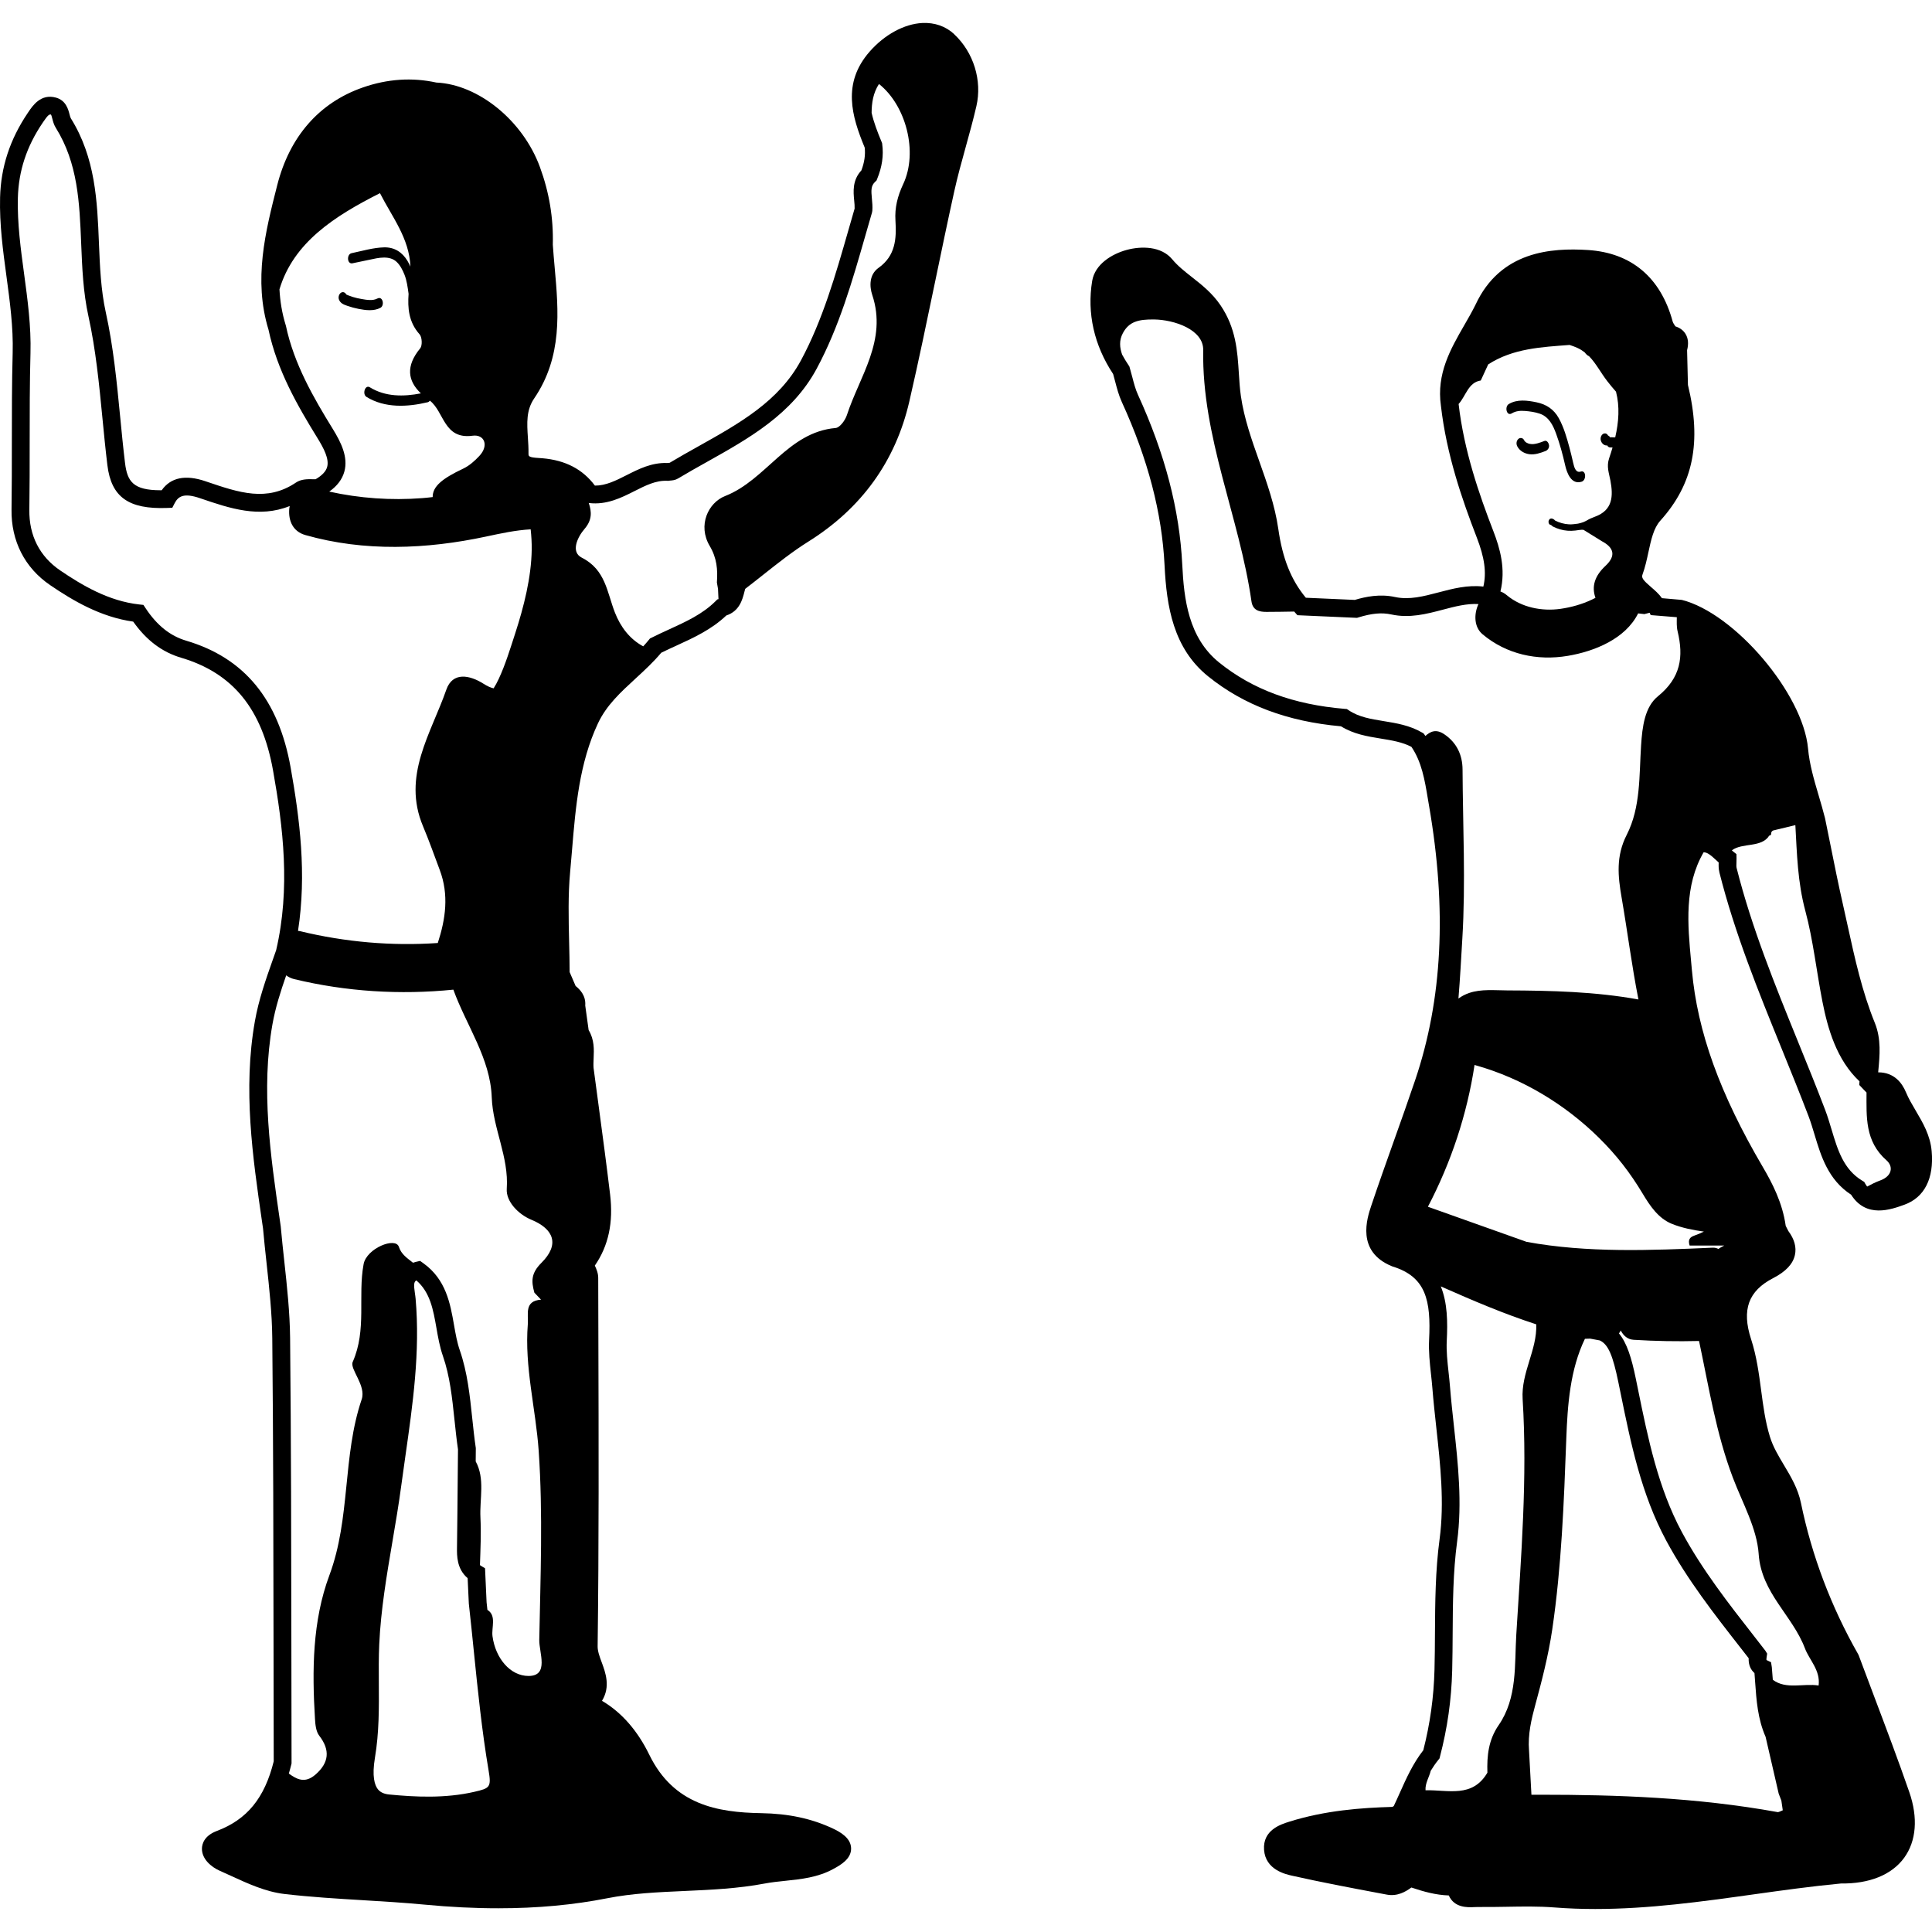 <?xml version="1.0" encoding="UTF-8"?>
<svg xmlns="http://www.w3.org/2000/svg" id="Layer_2" viewBox="0 0 1200 1200">
  <defs>
    <style>.cls-1{fill:#000;}.cls-1,.cls-2{stroke-width:0px;}.cls-2{fill:none;}</style>
  </defs>
  <g id="Layer_1-2">
    <path class="cls-1" d="M1067.93,541.81c9.5,37.74,24.26,74.05,38.54,109.16,5.62,13.83,11.43,28.13,16.83,42.28,1.39,3.64,2.53,7.46,3.75,11.5,3.95,13.15,8.4,28,22.71,37.3,9.38,14.81,24.73,9.25,33.1,6.22,12.45-4.5,18.46-16.33,16.93-33.31-.89-9.84-5.47-17.61-9.91-25.13-2.28-3.87-4.44-7.52-6.03-11.35-2.5-6.01-7.46-12.43-17.21-12.43h-.08l.05-.52c.95-9.95,1.93-20.24-2.15-30.27-7.88-19.35-12.43-40.11-16.83-60.2-1-4.57-2-9.13-3.04-13.7-2.76-12.09-5.25-24.49-7.65-36.49-1.1-5.46-2.19-10.93-3.37-16.62-1.18-4.69-2.56-9.38-3.9-13.92-2.98-10.1-5.79-19.65-6.66-29.37-3.04-34.01-45.54-84.07-78.4-92.35l-12.33-1.07c-1.95-2.74-4.51-4.94-6.84-6.95-5.05-4.35-5.98-5.73-5.25-7.75,1.64-4.48,2.66-9.22,3.65-13.8,1.67-7.72,3.25-15.02,7.39-19.61,20.51-22.72,25.82-48.74,17.18-84.32l-.53-21.61c1.04-4.02.7-7.44-1.02-10.18-1.37-2.18-3.47-3.73-6.25-4.61-.04-.05-.07-.11-.11-.17-.68-1.02-1.37-2.08-1.56-2.78-7.42-27.38-25.64-42.76-52.7-44.47-22.52-1.4-54.25.57-69.76,33.95-2.11,4.28-4.6,8.6-7.01,12.78-8.52,14.8-17.33,30.11-14.49,50.01,3.47,30.35,13.2,58.38,22.26,81.79,4.85,12.53,6.14,21.75,4.1,30.52-9.83-1.14-19.02,1.29-27.94,3.64-9.3,2.45-18.07,4.74-26.88,2.85-9.52-2.07-18.3-.21-25.04,1.79l-30.4-1.35c-9.16-11.03-14.47-24.31-17.1-42.7-2.1-14.64-7.04-28.59-11.82-42.07-4.64-13.09-9.44-26.63-11.42-40.44-.67-4.65-.96-9.27-1.27-14.18-.88-13.81-1.79-28.09-11.36-42.23-5.13-7.57-11.5-12.58-17.66-17.43-4.57-3.59-8.88-6.98-12.42-11.23-6.74-8.07-19.02-8.26-28.25-5.75-9.23,2.51-19.7,8.9-21.41,19.26-3.3,20,1.2,39.97,13.01,57.8.44,1.53.84,3.07,1.25,4.62,1.1,4.21,2.24,8.58,4.15,12.77,16.25,35.52,24.94,68.76,26.56,101.61,1.25,25.41,5.39,51.32,27.03,68.78,22.19,17.89,49.2,28.05,82.53,31.04,7.89,4.89,16.46,6.28,24.76,7.63,6.86,1.11,13.37,2.17,19.02,5.15,6.39,9.42,8.25,20.57,10.21,32.35l.71,4.18c11.16,64.57,8.33,120.35-8.64,170.53-4.23,12.51-8.74,25.19-13.11,37.44-4.7,13.21-9.57,26.87-14.11,40.42-2.62,7.81-9.58,28.54,12.81,37.67l.46.17c20.63,6.37,23.87,20.93,22.63,45.57-.36,7.21.42,14.34,1.17,21.24.32,2.88.63,5.77.86,8.65.66,8.3,1.58,16.71,2.47,24.85,2.49,22.77,5.07,46.31,2.01,69.06-2.64,19.64-2.75,39.38-2.87,58.46-.04,7.56-.09,15.12-.29,22.69-.45,17.08-2.72,33.42-6.95,49.93-6.43,8.23-10.58,17.48-14.58,26.44-1.24,2.76-2.47,5.52-3.77,8.24-.29.16-.57.32-.85.51-19.24.54-41.67,2.17-63.99,9.17-5.4,1.69-16.63,5.21-15.71,17.56.91,12.3,13.27,15.08,17.33,15.99,17.97,4.05,36.33,7.51,54.1,10.86l4.79.9c6.45,1.23,11.61-1.69,15.26-4.41,7.59,2.55,15.16,4.67,23.25,4.93,3.44,7.82,11.86,7.43,15.78,7.24.85-.04,1.7-.09,2.51-.07,5.84.06,11.75-.03,17.46-.13,9.86-.18,20.07-.36,29.89.42,8.47.67,16.92.96,25.35.96,33.26,0,66.14-4.59,98.15-9.06,17.85-2.5,36.31-5.07,54.48-6.79,17.54.23,31.46-5.31,39.21-15.94,7.58-10.39,8.72-24.89,3.2-40.83-6.87-19.82-14.4-39.75-21.68-59.02-3.25-8.6-6.5-17.19-9.7-25.81l-.38-.81c-16.81-29.48-28.76-61.09-35.54-93.95-1.84-8.95-6.26-16.34-10.53-23.48-3.51-5.86-6.82-11.4-8.75-17.68-2.86-9.34-4.12-18.79-5.44-28.79-1.38-10.43-2.81-21.22-6.24-31.75-5.95-18.28-1.73-29.98,13.7-37.94,7.86-4.06,12.29-8.76,13.52-14.39,1.06-4.81-.32-9.81-4.1-14.89l-1.62-3.18c-1.99-14.26-8.28-26.46-14.21-36.55-26.66-45.37-40.65-84.17-44.04-122.11l-.51-5.52c-2.15-23.08-4.37-46.92,7.79-67.89,2.38.14,4.33,1.72,7.75,4.89.53.49,1.06.99,1.59,1.46-.07,1.85-.11,3.91.44,6.08ZM1098.9,519.02c.92-.11,1.32-.64,1.2-1.59.13-.73.54-1.27,1.21-1.6l13.82-3.34c1.01,17.87,1.36,35.29,6.21,53.33,4.84,17.97,6.98,37.92,10.61,56.34,3.29,16.71,8.76,36.11,23.02,49.48l-.15,2.25,4.43,4.64.08-.02c0,15.13-1.09,30.34,12.43,42.21,4.37,3.84,3.46,9.8-3.95,12.49-2.78,1.01-5.45,2.36-8.08,3.79-.38-.52-.77-1.02-1.13-1.66l-.71-1.25-1.23-.75c-11.62-7.03-15.22-19.05-19.04-31.77-1.22-4.05-2.47-8.24-4-12.26-5.43-14.26-11.27-28.62-16.92-42.5-14.13-34.77-28.74-70.72-38.06-107.71-.2-.78-.15-2.02-.1-3.34.03-.89.07-1.78.05-2.66l-.05-2.6-2.04-1.61c-.28-.22-.54-.49-.82-.73,6.56-4.92,18.42-1.43,23.23-9.15ZM905.96,250.94c4.53-4.94,5.98-13.44,13.77-14.6,1.54-3.34,3.09-6.68,4.62-10.01h0c15.5-9.97,33.02-10.73,50.56-12.08,1.72.56,3.41,1.18,5.03,1.93,1.65.76,3.06,1.7,4.37,2.71.77,1.03,1.59,1.92,2.66,2.35,4.4,4.48,7.23,10.23,11.39,15.58,1.64,2.11,3.44,4.32,5.37,6.47,2.39,9.26,1.71,18.77-.49,28.36-.83,0-1.66.02-2.49-.06-.25-.02-.47.06-.7.12-.03-.06-.02-.12-.06-.18-.15-.19-.3-.37-.45-.56-.23-.22-.49-.35-.77-.46,0,0-.01,0-.02-.01-.08-.14-.12-.31-.24-.43-.19-.3-.46-.52-.78-.67-.32-.17-.65-.23-.99-.18-.35-.02-.68.07-.98.26-.19.15-.38.29-.57.43-.37.38-.65.82-.82,1.32l-.19.83c-.07.56-.02,1.11.15,1.64.02.08.04.15.07.22.12.29.25.61.41.88.02.04.04.07.07.1.16.22.33.42.5.63.05.06.1.12.16.18.06.05.12.1.18.15.22.15.48.37.74.5.07.04.14.07.21.09.24.08.5.16.75.22.04.01.08.02.12.03.24.04.46-.04.68-.11.34.69.9,1.24,1.74,1.32.54.05,1.08.02,1.62.04-.65,2.2-1.33,4.39-2.09,6.59-1.81,5.26-.09,9.3.78,14.03,1.71,9.31,1.67,18.29-9.71,22.4-2.04.74-3.61,1.48-4.82,2.23-.78.42-1.57.82-2.39,1.15-1.06.38-2.14.67-3.24.9-1.86.23-3.72.54-5.6.43-3.06-.18-5.99-1-8.71-2.4-.06-.08-.12-.16-.18-.24-.04-.05-.09-.1-.14-.15-.19-.19-.43-.34-.66-.48-.12-.07-.24-.12-.37-.16-.26-.08-.52-.18-.8-.19-.22-.03-.43,0-.63.1-.22.06-.4.18-.56.35-.18.17-.32.37-.4.6-.13.23-.21.48-.23.75,0,.18,0,.36,0,.53.03.33.13.64.3.93.09.12.19.23.28.35.21.21.47.33.76.37.04,0,.09.02.13.02.05.02.1.04.15.07.03.03.06.05.08.08.1.14.22.27.37.36.05.04.1.06.15.09.12.14.26.26.44.35,2.85,1.47,6.01,2.39,9.22,2.63,1.56.12,3.14.07,4.7-.11,1.72-.2,3.39-.59,5.12-.45l11.49,7.12c6.88,3.66,9.26,8.66,2.17,15.27-6.68,6.22-8.74,12.73-6.22,19.87-.78.4-1.56.79-2.35,1.16-6.1,2.86-12.68,4.71-19.35,5.66-11.57,1.65-24.26-.84-33.35-8.46-1.34-1.12-2.67-1.87-3.97-2.32,3.39-14-.24-26.73-4.42-37.53-8.79-22.73-18.22-49.87-21.56-78.92ZM885.32,457.14c-.15-.21-.26-.43-.41-.64l-.69-.96-1.02-.59c-7.64-4.43-15.86-5.77-23.81-7.06-7.92-1.29-15.39-2.5-21.61-6.69l-1.19-.8-1.43-.12c-31.7-2.64-57.18-12.04-77.9-28.76-19.16-15.45-21.88-39.44-22.93-60.71-1.69-34.28-10.7-68.85-27.54-105.67-1.52-3.32-2.49-7.03-3.51-10.96-.51-1.94-1.01-3.88-1.58-5.79l-.24-.81-.47-.7c-1.48-2.18-2.79-4.4-4.01-6.62-1.54-4.38-1.95-8.8.43-13.29,3.81-7.18,9.59-8.67,19.48-8.54,12.27.16,30.67,6.18,30.45,19.03-.91,54.16,22.47,103.57,29.97,156.05.8,5.56,4.73,6.56,9.29,6.55,5.76,0,11.51-.12,17.27-.21.15.17.28.35.43.52l1.55,1.75,37.01,1.64.91-.28c8.39-2.56,14.48-3.11,20.38-1.83,11.4,2.48,21.89-.29,32.04-2.96,7.61-2.01,14.88-3.92,22.11-3.49-2.87,6.17-2.83,14.25,2.55,18.76,14.87,12.47,33.95,16.6,52.92,13.41,16.62-2.79,35.87-10.58,43.71-26.38,1.29.15,2.57.31,3.86.44,1.09-.28,2.18-.56,3.27-.84l.67,1.46,16.23,1.31c-.04,2.94-.2,5.92.47,8.69,3.85,15.97,1.97,28.92-12.25,40.46-8.17,6.63-9.66,18.87-10.42,30.42-1.23,18.75-.18,38.49-8.93,55.62-6.76,13.22-5.46,25.68-3.16,38.98,3.64,21.05,6.3,42.33,10.45,63.26-26.77-4.87-54.2-5.53-81.41-5.63-7.69-.03-16.25-.95-23.64,1.56-2.54.86-4.78,2.05-6.75,3.49,1.03-12.42,1.67-24.9,2.42-37.32,2.1-34.85.3-69.93.13-104.91-.04-9.12-3.69-16.73-11.27-21.87-5.24-3.56-8.7-1.75-11.82,1ZM941.8,1015.19c-1.16,18.79.77,39.36-10.95,56.32-6.34,9.18-7.35,19.06-7,29.53-9.35,15.89-24.34,10.59-38.44,10.93-.28-4.39,2.33-8.21,3.22-12.06,1.44-2.34,2.96-4.61,4.71-6.76l.75-.93.3-1.16c4.63-17.72,7.12-35.24,7.59-53.56.2-7.64.24-15.28.29-22.91.11-18.74.23-38.11,2.77-57.06,3.23-24.08.58-48.3-1.98-71.73-.88-8.06-1.79-16.39-2.44-24.53-.24-2.98-.56-5.97-.89-8.97-.74-6.77-1.44-13.15-1.12-19.48.58-11.47.49-23.52-3.71-33.82,9.85,4.35,19.72,8.66,29.7,12.7,9.73,3.94,19.59,7.62,29.59,10.87.6,15.94-9.48,29.99-8.45,46.48,3.03,48.74-.94,97.52-3.94,146.14ZM1104.23,1125.55c-50.51-9.17-100.45-10.81-147.34-10.81-1.9,0-3.8,0-5.69.01l-1.49-27.46c-.82-9.96,1.5-19.6,3.96-28.62,3.79-13.93,8.04-30.17,10.46-46.59,5.76-39.07,7.25-79.01,8.69-117.62l.03-.94c.78-20.88,2.34-42.81,11.57-61.96,1.14-.09,2.2-.13,3.2-.12,2,.4,4,.77,6.01,1.12,5.32,2.44,8.15,9.41,11.57,26.02l1.43,6.99c6.26,30.69,12.72,62.42,28.3,91.35,13,24.14,29.88,45.73,46.21,66.62l4.98,6.39c-.17,4.49,1.49,7.38,3.61,9.24.16,1.94.3,3.88.43,5.82.79,11.15,1.6,22.67,6.48,33.78l8.14,35.31,1.66,4.32.87,6.01c-1.12.51-2.6,1.15-3.09,1.16ZM1092.35,965.35c1.67,24.15,21,38.02,28.73,58.48,2.74,7.26,9.71,13.6,8.49,23.08-9.4-1.51-20.19,2.67-28.45-3.58-.18-2.6-.37-5.19-.61-7.78l-.49-3.12-2.82-1.35s-.14-.46.1-1.87l.31-2.11-1.08-1.77-6.68-8.61c-16.04-20.52-32.63-41.73-45.18-65.05-14.8-27.49-21.1-58.42-27.2-88.32l-1.43-7c-2.65-12.89-5.53-22.22-10.47-28.14.4-.58.77-1.19,1.1-1.84,1.6,3.14,4.18,5.57,7.99,5.8,13.54.84,27.09,1.08,40.65.74,6.08,28.56,10.59,57.49,21.05,85.02,5.95,15.66,14.89,31.31,16,47.41ZM1058.31,764.97c-1.77.89-3.8,1.73-6.09,2.55-2.39.85-4,2.33-2.76,6.12h21.5c-1.49.72-2.69,1.42-3.64,2.1-1.05-.55-2.25-.84-3.6-.78-38.1,1.67-77.84,3.34-115.57-3.63l-61.25-21.8c14.41-27.57,24.29-57.28,28.97-88.09.35.12.7.25,1.07.35,28.49,8.02,55.14,24.11,76.29,45.01,10.87,10.75,19.21,21.5,27.14,34.73,4.48,7.48,9.68,15.26,18.12,18.65,6.2,2.49,13.04,3.86,19.85,4.79Z"></path>
    <path class="cls-1" d="M592.71,21.25c-5.31-4.95-12.16-7.33-19.84-6.97-11.24.57-23.48,7.22-32.74,17.8-17.23,19.68-11.07,40.22-3.04,59.61.49,4.56-.19,9.21-2.07,14.15-5.69,6.11-4.99,13.3-4.48,18.62.18,1.82.34,3.55.28,5.09-1.34,4.59-2.66,9.2-3.98,13.81-7.83,27.31-15.92,55.56-29.36,80.48-13.69,25.38-37.99,38.99-63.73,53.4-5.88,3.29-11.95,6.69-17.82,10.21-.14.01-.28.02-.43.03-.34.03-.68.06-1.01.1-9.73-.35-17.71,3.7-25.42,7.61-6.57,3.33-12.84,6.47-19.56,6.43-7.62-10.2-18.31-15.76-32.59-16.99-.63-.06-1.32-.1-2.03-.14-6.67-.39-6.66-1.08-6.63-2.92.04-3.31-.17-6.59-.38-9.76-.59-9.11-1.1-16.98,3.9-24.33,17.67-25.96,15.17-54.1,12.74-81.31-.42-4.72-.84-9.44-1.16-14.15.42-16.65-2.2-32.45-8.02-48.3-10.57-28.81-38.15-51.26-64.33-52.45-15.05-3.3-30.42-2.27-45.69,3.07-27.07,9.45-45.44,30.44-53.14,60.7-7.33,28.82-14.91,58.62-5.41,89.73,5.38,25.33,17.99,47.18,30.45,67.39,3.9,6.33,7.33,12.88,5.98,17.85-.75,2.77-3.17,5.34-7.19,7.66-.63.01-1.28,0-1.93-.02-3.12-.04-7.01-.11-10.25,2.07-18.04,12.17-35.35,6.28-55.4-.53l-.79-.27c-12.47-4.25-21.61-2.36-27.22,5.59-.23,0-.46,0-.69,0-17.02,0-20.68-5.43-22.08-16.95-1.16-9.55-2.11-19.35-3.03-28.83-2.07-21.35-4.21-43.43-8.92-64.74-3.07-13.89-3.67-28.7-4.25-43.02-1.05-26.03-2.14-52.95-17.49-77.54-.26-.42-.55-1.56-.79-2.47-.78-3.01-2.22-8.61-8.4-10.32-9.38-2.61-14.48,4.97-17.21,9.05l-.32.47C6.16,86.59.53,103.76.05,122.66c-.42,16.62,1.81,33.05,3.96,48.94,2.11,15.57,4.29,31.67,3.86,47.52-.51,18.79-.51,37.86-.51,56.31,0,13.46,0,27.37-.2,41.03-.29,19.56,8.23,36.23,23.97,46.96,14.19,9.66,31.34,19.82,51.6,22.68,8.2,11.59,17.95,18.94,29.74,22.42,32.15,9.52,50.31,31.78,57.13,70.07,6.28,35.25,10.86,73.16,1.93,111.57l-1.99,5.65c-4.35,12.3-8.85,25.02-11.23,38.52-7.47,42.25-1.41,84.12,4.46,124.6l.6,4.06c.64,7.23,1.42,14.47,2.21,21.7,1.66,15.27,3.38,31.07,3.53,46.48.64,63.98.71,129.04.79,191.97.03,23.62.05,47.24.11,70.86-5.64,22.79-16.54,36.14-35.3,43.23-7.9,2.99-9.2,8.07-9.28,10.83-.18,6.58,5.78,11.57,10.94,13.85,2.35,1.03,4.7,2.11,7.07,3.2,10.62,4.88,21.59,9.93,33.26,11.29,16.22,1.89,32.74,2.89,48.71,3.85,12.49.75,25.41,1.53,38.05,2.73,16.08,1.53,31.4,2.3,46.07,2.29,24.14,0,46.55-2.07,67.71-6.24,15.42-3.04,31.23-3.75,47.97-4.5,16.36-.73,33.29-1.5,49.82-4.64,4.09-.78,8.27-1.21,12.68-1.67,9.91-1.03,20.15-2.09,29.7-7.27,4.27-2.32,11.43-6.19,11.22-13.01-.19-6.29-6.58-9.99-11.37-12.23-13.3-6.21-27.45-9.23-44.51-9.52-27.11-.45-54.28-5.16-69.44-36.24-7.32-15.01-17.15-26.26-29.15-33.38-.07-.05-.15-.12-.23-.2,5.36-8.81,2.18-17.44-.23-23.94-1.31-3.54-2.54-6.89-2.5-9.85.82-63.61.64-128.28.46-190.82l-.1-38.04c0-2.94-1.12-5.52-2.1-7.64,8.47-12.25,11.57-26.73,9.49-44.12-2.22-18.58-4.75-37.42-7.2-55.65-1.04-7.77-2.09-15.54-3.08-23.02-.14-1.84-.05-3.83.04-5.93.24-5.45.51-11.58-3.1-17.55l-2.11-15.25c.48-6.19-3.31-9.99-5.98-12.15l-3.71-8.62c-.02-6.26-.17-12.53-.32-18.8-.34-14.36-.69-29.21.64-43.49.43-4.58.81-9.17,1.19-13.76,2.2-26.45,4.48-53.8,16.13-78.54,5.25-11.15,14-19.19,23.27-27.71,5.44-5,11.05-10.16,15.98-16.05,3.08-1.52,6.21-2.95,9.34-4.38,10.75-4.92,21.84-9.99,31.09-18.77,8.18-2.7,10-9.85,11.23-14.67.16-.62.32-1.24.49-1.86,3.8-2.9,7.55-5.87,11.3-8.84,8.96-7.1,18.22-14.44,27.88-20.48,33.11-20.69,54.23-50.01,62.78-87.13,5.7-24.73,10.94-49.98,16.01-74.39,3.81-18.35,7.75-37.32,11.85-55.9,2.04-9.28,4.64-18.66,7.16-27.74,2.28-8.26,4.65-16.79,6.62-25.33,3.68-15.91-1.73-33.44-13.79-44.67ZM177.54,202.26l-.13-.49c-2.27-7.35-3.43-14.71-3.83-22.06,8.7-29.09,34.16-45.47,62.43-59.73,7.49,14.76,18.22,27.99,18.91,45.61-.54-1.18-1.12-2.35-1.79-3.49-3.25-5.46-8.16-8.63-14.61-8.46-6.75.18-13.56,2.24-20.14,3.61-3.16.66-2.89,7.01.58,6.28l10.24-2.14c3.05-.64,6.16-1.41,9.29-1.42,2.9-.01,5.69.65,7.85,2.68,2.26,2.12,3.76,5.12,4.89,7.96,1.42,3.58,1.98,7.73,2.55,11.9-.61,8.7-.03,17.46,6.83,25.14,1.56,1.74,1.81,6.96.38,8.7-9.11,11.08-7.76,20.19.43,27.98-10.76,2.1-22.08,2.18-31.71-3.78-2.97-1.83-4.83,4.26-2.09,5.96,11.45,7.07,25.43,6.32,38.03,3.33.59-.14,1.02-.52,1.37-.97,8.92,6.92,8.6,24.2,26.52,21.76,7.29-.99,10.32,6.02,4.18,12.58-2.86,3.06-6.22,6.06-9.95,7.83-13.06,6.19-19.08,11.02-19.03,17.7-2.18.26-4.37.49-6.56.66-19.26,1.49-38.8.11-57.68-4.06,4.93-3.48,8.08-7.65,9.39-12.44,2.46-9.03-2.02-18.09-7.23-26.54-11.99-19.45-24.11-40.42-29.1-64.12ZM115.62,397.93c-9.9-2.93-18.11-9.48-25.11-20.05l-1.43-2.16-2.57-.28c-18.97-2.08-35.48-11.86-49.14-21.15-12.76-8.69-19.38-21.71-19.14-37.66.2-13.74.2-27.69.2-41.19,0-18.38,0-37.37.5-56.01.46-16.76-1.79-33.31-3.96-49.31-2.1-15.46-4.26-31.44-3.87-47.17.42-16.73,5.43-31.97,15.32-46.58l.33-.49c3.08-4.58,3.89-4.92,4.9-4.73.27.36.62,1.71.85,2.59.45,1.73.95,3.7,2.11,5.56,13.8,22.12,14.78,46.42,15.82,72.14.6,14.8,1.22,30.11,4.5,44.96,4.56,20.66,6.67,42.4,8.71,63.43.92,9.54,1.88,19.4,3.06,29.09,2.41,19.81,13.14,27.49,37.1,26.58l3.22-.12,1.48-2.86c2.22-4.3,5.73-6.48,15.62-3.12l.79.27c17.79,6.06,36.1,12.27,55.03,4.64-.13.58-.23,1.15-.27,1.68-.66,7.65,2.41,14.18,9.96,16.33,36.69,10.45,75.25,8.86,112.25.95,9.08-1.94,18.41-3.98,27.73-4.49.45,4.18.71,8.41.65,12.6-.27,17.3-4.83,35.33-10.36,52.35-3.02,9.29-6.09,19.35-10.14,27.97-1,2.12-2.03,4.06-3.16,5.83-1.8-.38-3.86-1.3-6.23-2.81-8.7-5.53-19.25-7.51-23.14,3.64-9.5,27.3-27.69,53.54-14.46,84.9,3.74,8.87,6.93,17.98,10.33,27,5.88,15.58,3.65,30.61-1.18,45.46-28.68,1.97-57.49-.57-85.56-7.35-.42-.1-.84-.16-1.25-.19,5.43-35.24,1.11-69.48-4.6-101.52-7.54-42.28-28.76-68.03-64.88-78.72ZM294.73,1112.91c-18.33,4.24-37.09,3.23-53.03,1.68-3.27-.32-5.58-1.42-7.08-3.37-1.87-2.45-3.7-7.82-1.73-19.51,2.62-15.58,2.51-31.09,2.41-46.09-.05-7.94-.11-16.16.25-24.18.97-21.46,4.65-43.06,8.2-63.94,1.93-11.35,3.93-23.09,5.48-34.72.83-6.24,1.73-12.49,2.62-18.75,4.52-31.62,9.19-64.32,6.3-97.35-.09-1.08-.26-2.23-.44-3.43-.78-5.27-.68-7.06.9-7.97,8.6,7.45,10.48,18.21,12.47,29.55,1.01,5.79,2.06,11.77,4.04,17.45,4.31,12.4,5.71,25.75,7.2,39.88.62,5.93,1.27,12.06,2.15,18.07l-.17,18.15c-.13,14.34-.25,28.68-.45,43.02-.06,4.71-.18,13.07,6.61,18.82l.74,15.85c1.11,9.86,2.11,19.74,3.11,29.62,2.47,24.32,5.02,49.46,9.17,74.01,1.76,10.42.77,11.01-8.76,13.21ZM331.9,802.88c1.38,1.45,2.76,2.91,4.15,4.36-10.64.79-7.72,9.07-8.21,15.21-2.14,26.68,4.95,52.58,6.76,78.8,2.69,38.95,1.09,78.23.35,117.34-.15,7.81,6.3,22.39-6.66,22.38-11.38,0-20.53-10.99-22.38-24.63-.74-5.48,2.64-12.84-3.17-16.42-.17-1.57-.34-3.18-.51-4.73l-.96-21.1-2.53-1.53c-.23-.14-.42-.29-.63-.44.33-9.89.77-19.79.3-29.63-.56-11.59,2.95-23.98-2.94-34.79l.07-8.24-.06-.43c-.88-5.91-1.52-12.08-2.15-18.03-1.48-14.13-3.02-28.75-7.75-42.35-1.68-4.84-2.61-10.13-3.59-15.73-2.32-13.22-4.94-28.21-19.03-38.3l-2.02-1.44-2.42.55c-.72.16-1.37.37-2.01.57-3.32-2.69-7.22-5.07-8.76-9.86-2.03-6.33-20.08.89-21.91,10.76-3.69,19.9,2.1,40.68-6.76,60.71-1.98,4.47,8.5,14.62,5.56,23.29-12,35.4-6.8,73.68-20.04,109.19-10.59,28.41-10.8,59.11-8.95,89.4.21,3.51.64,7.7,2.64,10.28,6.95,9.01,5.99,16.81-2.21,24.04-6.68,5.89-11.75,3.03-16.68-.51.54-1.83,1.06-3.7,1.53-5.65l.16-.64v-.67c-.06-23.83-.09-47.67-.11-71.51-.07-62.95-.15-128.04-.79-192.07-.16-15.96-1.91-32.03-3.6-47.57-.78-7.16-1.56-14.31-2.22-21.78l-.63-4.37c-5.74-39.62-11.68-80.59-4.52-121.09,1.85-10.45,5.02-20.31,8.56-30.46,1.35,1.07,2.99,1.88,4.93,2.35,32.35,7.81,65.82,9.88,98.88,6.55,8.09,22.34,22.96,42.59,23.84,66.81.71,19.53,10.71,36.95,9.33,56.9-.54,7.83,7.15,15.85,15.32,19.22,13.93,5.76,17.65,15.35,6.26,26.7-6.61,6.58-6.35,11.56-4.43,18.55ZM561.02,114.28c-3.58,7.65-5.34,14.77-4.84,22.71.72,11.37-.01,21.91-10.47,29.35-6,4.27-5.67,11.65-3.93,16.89,9.38,28.18-7.87,50.39-15.78,74.64-1.04,3.18-4.36,7.73-6.94,7.96-29.89,2.61-43,32.19-68.68,42.27-10.49,4.12-17.17,18.16-9.57,31,4.47,7.56,5.05,14.73,4.46,22.69.23,1.33.47,2.65.7,3.98h0c.1,2.12.19,4.25.29,6.37l-.72.17-1.11,1.1c-8.05,8.01-18.19,12.66-28.94,17.57-3.61,1.65-7.21,3.3-10.75,5.09l-1.06.53-.75.92c-1.1,1.35-2.24,2.66-3.42,3.94-8.41-4.56-14.05-11.98-17.59-21.02-4.92-12.56-5.72-26.55-20.58-34.07-7.09-3.58-2.57-12.88,1.69-17.81,4.78-5.53,4.54-10.62,2.65-16.14l.15.02c10.99,1.31,20.14-3.31,28.22-7.39,6.87-3.48,13.37-6.77,20.41-6.41l.62.03.61-.11c.22-.04.46-.05.69-.07,1.21-.1,3.03-.24,4.8-1.31,5.85-3.52,12-6.97,17.96-10.3,25.98-14.55,52.85-29.59,68.06-57.8,14.01-25.98,22.27-54.8,30.26-82.68,1.37-4.79,2.74-9.57,4.14-14.34l.21-1.11c.21-2.64-.03-5.13-.26-7.55-.5-5.16-.64-7.98,1.99-10.45l.87-.82.45-1.11c3.02-7.4,4.04-14.42,3.1-21.46l-.1-.73-.28-.67c-2.6-6.23-4.89-12.24-6.21-18.07.05-6.15.89-12.21,4.57-17.93,16.67,13.17,24.45,42.08,15.08,62.13Z"></path>
    <path class="cls-1" d="M947.22,255.25c2.98.25,6.16.68,9.01,1.64,5.79,1.94,8.34,7.12,10.3,12.49,2.34,6.4,4.12,12.98,5.62,19.62,1.08,4.77,3.82,12.27,10.28,10.18,3.05-.99,2.74-7.36-.58-6.28-3.16,1.02-4.1-2.79-4.64-5.09-.75-3.2-1.47-6.4-2.33-9.57-1.7-6.26-3.54-12.84-6.71-18.54-3.06-5.49-7.69-8.55-13.78-9.82-5.66-1.18-12.07-2.06-17.26,1.09-2.72,1.65-1.36,7.75,1.86,5.79,2.52-1.53,5.34-1.74,8.22-1.5Z"></path>
    <path class="cls-1" d="M962.12,276.48c-.16-1.19-1.25-3.19-2.82-2.6-1.4.54-2.81,1.07-4.26,1.46-.72.19-1.45.35-2.19.44-.18.02-.37.04-.55.06-.04,0-.14,0-.2.01-.33,0-.66,0-.99-.03-.29-.02-.58-.06-.87-.11-.14-.03-.29-.05-.43-.09-.02,0-.09-.02-.16-.04-.08-.02-.21-.06-.23-.07-.14-.05-.27-.1-.41-.16-.27-.11-.53-.23-.78-.37-.12-.07-.24-.15-.37-.22-.01,0,0,0-.01,0-.21-.17-.41-.33-.6-.51-.09-.09-.17-.19-.27-.28-.16-.26-.33-.51-.47-.79-.69-1.34-2.56-1.49-3.55-.44-1.17,1.23-1.31,3.02-.55,4.49,1.44,2.8,4.44,4.48,7.49,4.88,3.46.46,6.82-.74,10-1.95,1.49-.57,2.45-2.05,2.23-3.69Z"></path>
    <path class="cls-1" d="M236.26,191.21c2.82-1.49,1.49-7.56-1.86-5.79-2.95,1.56-6.86.81-9.99.27-1.74-.3-3.48-.69-5.17-1.21-.92-.28-1.83-.6-2.73-.95-.36-.14-.72-.27-1.06-.43-.72-.33-.47-.53-.22.19-.48-1.37-1.89-2.34-3.3-1.56-1.38.77-1.94,2.79-1.43,4.23.86,2.45,3.03,3.24,5.29,4.02,2.3.79,4.65,1.44,7.04,1.9,4.37.84,9.35,1.48,13.44-.68Z"></path>
    <rect class="cls-2" x="0" width="1200" height="1200"></rect>
  </g>
</svg>
